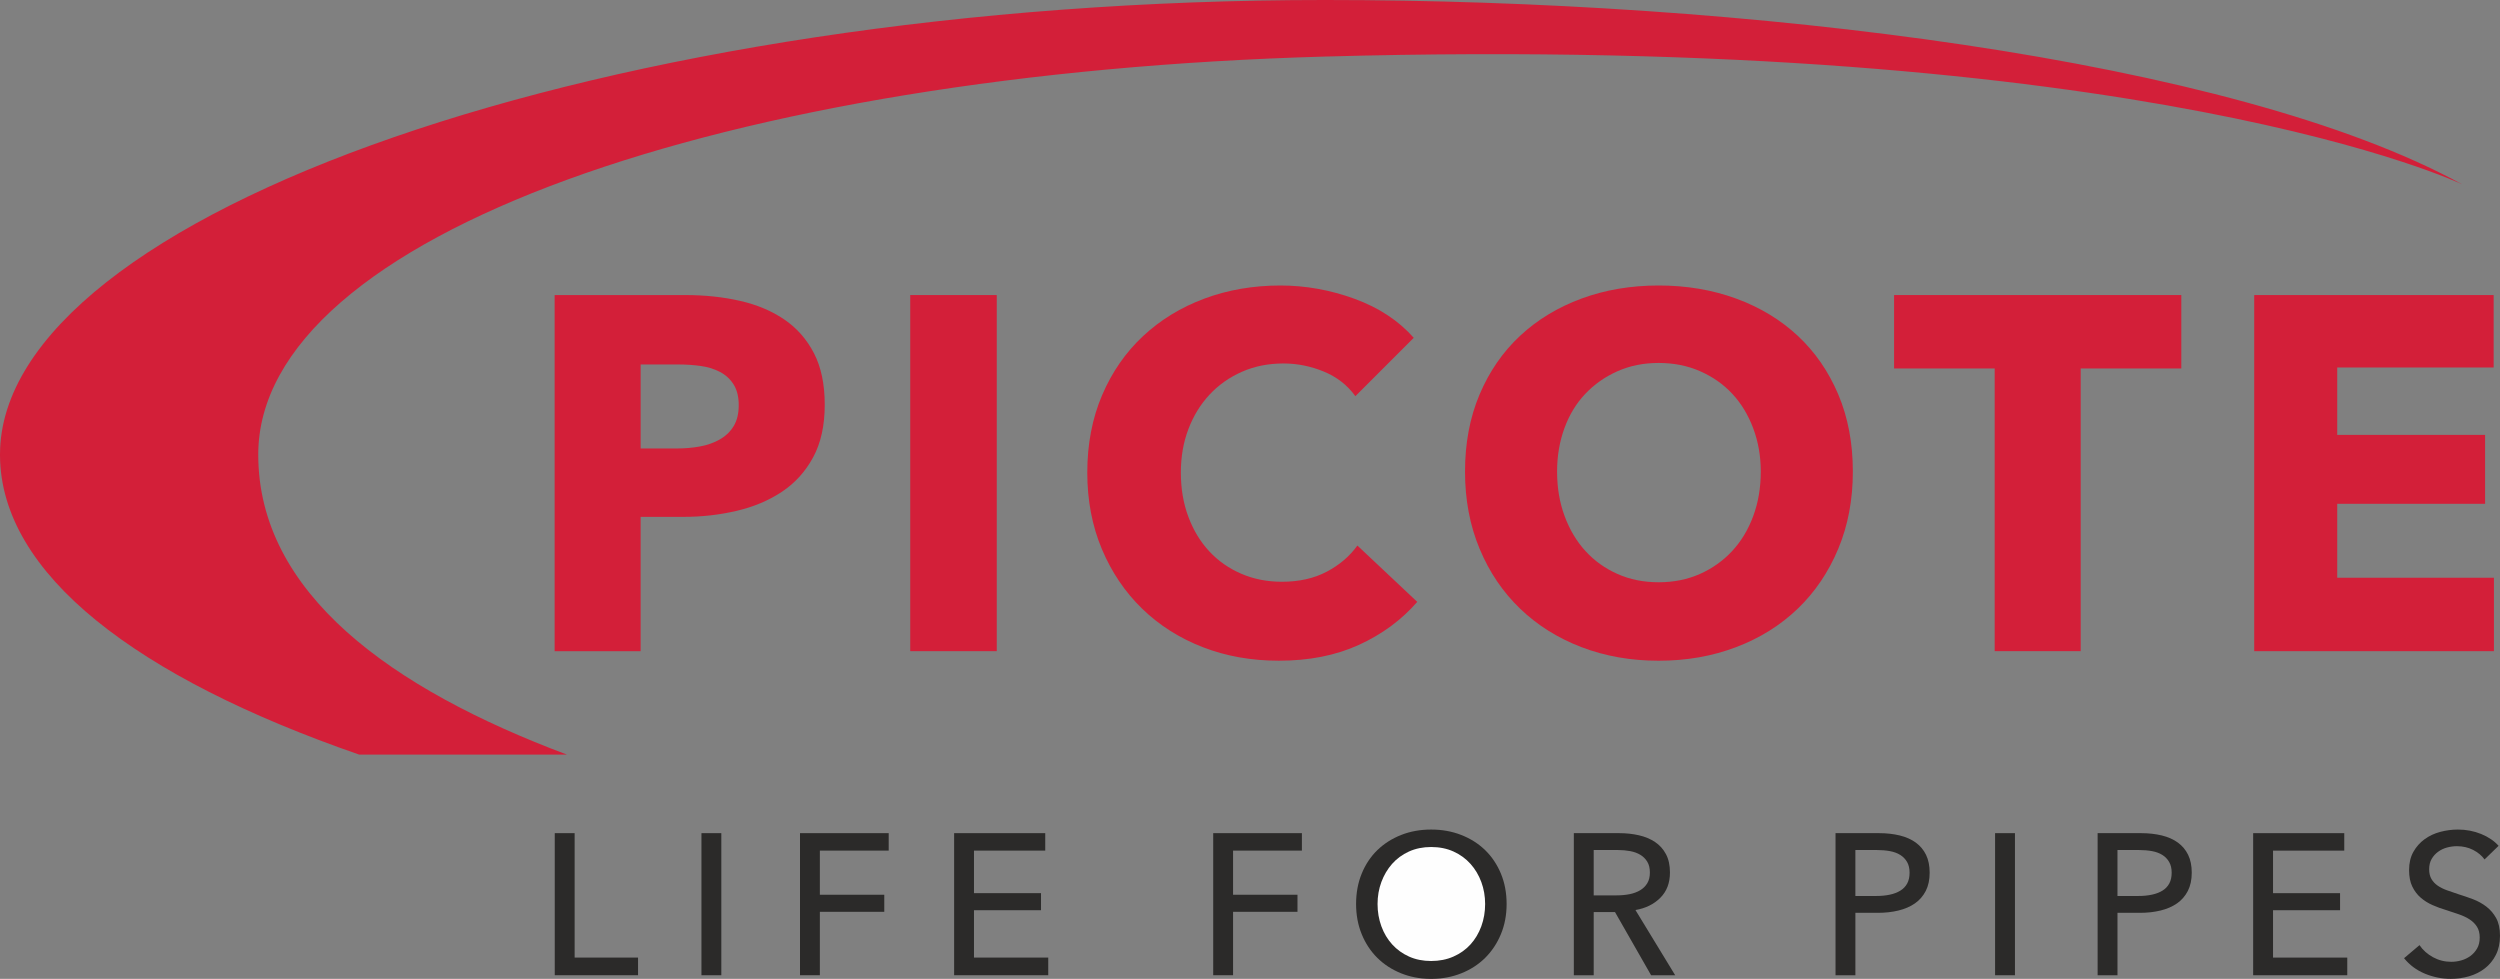<?xml version="1.0" encoding="UTF-8"?>
<!-- Creator: CorelDRAW -->
<svg xmlns="http://www.w3.org/2000/svg" xmlns:xlink="http://www.w3.org/1999/xlink" xmlns:xodm="http://www.corel.com/coreldraw/odm/2003" xml:space="preserve" width="311.426mm" height="121.935mm" version="1.1" style="shape-rendering:geometricPrecision; text-rendering:geometricPrecision; image-rendering:optimizeQuality; fill-rule:evenodd; clip-rule:evenodd" viewBox="0 0 188154.69 73669.74">
 <rect x="0" y="0" width="188154.69" height="73669.74" fill="#808080" stroke="none"/>
 <defs>
  <style type="text/css">
   <![CDATA[
    .fil1 {fill:#FEFEFE;fill-rule:nonzero}
    .fil0 {fill:#2B2A29;fill-rule:nonzero}
    .fil2 {fill:#D31F39;fill-rule:nonzero}
   ]]>
  </style>
 </defs>
 <g id="Art">
  <g id="_1959032637680">
   <path class="fil0" d="M107596.79 73669.74l228.38 0c772.07,-12.39 1489.1,-150.92 2151.09,-415.07 695.46,-277.07 1293.77,-664.23 1797.41,-1161.82 503.88,-499.05 898.16,-1092.52 1186.17,-1783.45 286.44,-689.36 430.29,-1447.23 430.29,-2272.35 0,-835.75 -143.85,-1598.7 -430.29,-2288.12 -288.01,-689.6 -682.29,-1278.25 -1186.17,-1767.44 -503.64,-488.17 -1101.95,-868.25 -1797.41,-1140.49 -694.43,-272.24 -1449.77,-407.76 -2265.28,-407.76 -815.45,0 -1568.49,135.52 -2258.15,407.76 -689.36,272.24 -1286.64,652.32 -1790.28,1140.49 -503.88,489.2 -895.93,1077.84 -1177.53,1767.44 -281.91,689.42 -423.71,1452.37 -423.71,2288.12 0,825.12 141.8,1582.99 423.71,2272.35 281.6,690.93 673.65,1284.41 1177.53,1783.45 503.64,497.6 1100.92,884.75 1790.28,1161.82 657.4,264.14 1372.13,402.68 2143.96,415.07z"></path>
   <polygon class="fil0" points="41751.86,62704.33 41751.86,73397.38 48020.13,73397.38 48020.13,72068.63 43247.54,72068.63 43247.54,62704.33 "></polygon>
   <polygon class="fil0" points="52793.03,73398.77 54288.35,73398.77 54288.35,62705.36 52793.03,62705.36 "></polygon>
   <polygon class="fil0" points="60209.89,62704.33 60209.89,73397.38 61704.25,73397.38 61704.25,68624.85 66552.24,68624.85 66552.24,67340.26 61704.25,67340.26 61704.25,64018.47 66884.72,64018.47 66884.72,62704.33 "></polygon>
   <polygon class="fil0" points="71809.56,62704.33 71809.56,73397.38 78893.34,73397.38 78893.34,72068.63 73303.91,72068.63 73303.91,68504.86 78348.74,68504.86 78348.74,67220.27 73303.91,67220.27 73303.91,64018.47 78666.6,64018.47 78666.6,62704.33 "></polygon>
   <polygon class="fil0" points="91308.46,62704.33 91308.46,73397.38 92802.81,73397.38 92802.81,68624.85 97650.81,68624.85 97650.81,67340.26 92802.81,67340.26 92802.81,64018.47 97983.28,64018.47 97983.28,62704.33 "></polygon>
   <path class="fil1" d="M111773.67 68037.05c0,-584.05 -95.7,-1135.66 -286.5,-1653.8 -192.07,-518.86 -464.06,-974.77 -815.45,-1367.06 -352.41,-393.26 -778.41,-702.59 -1276.98,-929.4 -499.11,-226.32 -1060.32,-339.24 -1683.76,-339.24 -614.02,0 -1170.4,112.92 -1669.51,339.24 -497.54,226.81 -920.76,536.14 -1268.64,929.4 -346.55,392.29 -616.01,848.2 -808.08,1367.06 -190.8,518.14 -286.74,1069.75 -286.74,1653.8 0,593.48 95.94,1152.46 286.74,1676.64 192.07,523.7 463.82,979.6 815.45,1366.82 352.41,387.46 775.64,692.14 1269.91,913.93 493,221.73 1046.85,332.11 1660.87,332.11 613.78,0 1172.76,-110.38 1676.39,-332.11 503.64,-221.79 931.93,-526.47 1284.35,-913.93 351.39,-387.21 623.38,-843.12 815.45,-1366.82 190.8,-524.18 286.5,-1083.16 286.5,-1676.64z"></path>
   <path class="fil0" d="M119944.97 67387.14l1722.07 0c352.47,0 679.81,-29.91 980.99,-90.08 302.21,-61.2 567.01,-159.44 793.76,-295.08 226.69,-135.27 405.52,-311.69 536.02,-528.53 130.92,-215.87 195.51,-485.75 195.51,-808.38 0,-321.24 -64.59,-590.09 -195.51,-808.32 -130.5,-215.87 -304.56,-389.57 -521.4,-520.43 -215.87,-130.56 -470.17,-224.39 -762.83,-279.43 -292.66,-55.1 -598.25,-82.59 -920.88,-82.59l-1827.74 0 0 3412.84zm0 6011.62l-1495.38 0 0 -10693.41 3428.55 0c513.24,0 1001.41,52.99 1465.42,158.35 462.98,105.73 868.13,274.72 1215.89,506.17 346.73,231.52 621.39,536.08 822.64,913.75 201.55,377.67 302.21,838.23 302.21,1381.44 0,785.6 -241,1419.86 -724.4,1903.26 -484.42,484.36 -1107.81,791.34 -1872.99,921.9l2990.65 4908.53 -1813.18 0 -2718.35 -4757.3 -1601.05 0 0 4757.3z"></path>
   <path class="fil0" d="M139640.28 67432.7l1586.8 0c362.02,0 696.55,-32.26 1003.47,-98.24 307.28,-64.95 572.09,-166.87 792.73,-302.21 221.97,-135.64 393.26,-315.44 514.63,-536.02 119.99,-221.97 180.83,-494.27 180.83,-815.51 0,-322.57 -63.56,-591.12 -189.35,-808.32 -125.73,-216.9 -296.04,-393.32 -513.24,-528.95 -216.9,-135.27 -475.91,-231.16 -778.11,-286.56 -302.21,-55.1 -628.52,-82.59 -981.05,-82.59l-1616.7 0 0 3458.4zm-1495.32 -4728.36l3262.95 0c573.48,0 1097.3,58.79 1571.15,173.7 472.52,116.61 875.32,295.02 1207.44,537.41 332.11,241 588.76,547.98 771.28,920.88 180.83,372.89 271.94,820.22 271.94,1344.4 0,533.66 -98.24,991.57 -294.71,1374.31 -196.78,382.44 -469.08,694.13 -815.45,936.53 -347.76,241 -761.44,420.81 -1238.73,536.02 -478.62,116.3 -994.28,173.76 -1548.37,173.76l-1692.16 0 0 4697.43 -1495.32 0 0 -10694.43z"></path>
   <polygon class="fil0" points="151649.27,73398.77 150153.59,73398.77 150153.59,62704.33 151649.27,62704.33 "></polygon>
   <path class="fil0" d="M159365.93 67432.7l1586.43 0c362.38,0 696.85,-32.26 1003.83,-98.24 306.92,-64.95 572.09,-166.87 792.67,-302.21 221.67,-135.64 393.32,-315.44 514.33,-536.02 119.99,-221.97 181.19,-494.27 181.19,-815.51 0,-322.57 -63.56,-591.12 -189.71,-808.32 -125.73,-216.9 -296.04,-393.32 -512.94,-528.95 -217.2,-135.27 -476.21,-231.16 -778.41,-286.56 -302.21,-55.1 -628.52,-82.59 -981.05,-82.59l-1616.34 0 0 3458.4zm-1495.32 -4728.36l3262.95 0c573.12,0 1097.3,58.79 1570.78,173.7 472.52,116.61 875.32,295.02 1207.8,537.41 332.11,241 588.7,547.98 770.92,920.88 181.19,372.89 272.3,820.22 272.3,1344.4 0,533.66 -98.24,991.57 -295.08,1374.31 -196.78,382.44 -468.78,694.13 -815.45,936.53 -347.76,241 -761.44,420.81 -1238.73,536.02 -478.62,116.3 -995.31,173.76 -1548.01,173.76l-1692.16 0 0 4697.43 -1495.32 0 0 -10694.43z"></path>
   <polygon class="fil0" points="171072.35,72070.01 176660.39,72070.01 176660.39,73398.77 169577.03,73398.77 169577.03,62705.36 176434.01,62705.36 176434.01,64019.86 171072.35,64019.86 171072.35,67221.6 176117.18,67221.6 176117.18,68504.86 171072.35,68504.86 "></polygon>
   <path class="fil0" d="M186991.48 64683.05c-211.1,-292.72 -498.68,-531.31 -861.06,-717.27 -362.02,-185.96 -769.59,-279.43 -1223.02,-279.43 -242.39,0 -485.75,32.32 -732.56,98.24 -247.11,64.95 -471.5,171.71 -671.72,316.83 -202.58,146.15 -365.77,327.34 -491.49,543.21 -126.15,216.84 -188.32,475.91 -188.32,778.11 0,292.66 57.4,536.02 172.67,732.86 116.24,196.48 272.24,363.35 468.72,498.68 196.84,135.64 428.36,251.88 694.49,347.7 267.16,96.24 551.37,193.09 853.57,294.05 362.32,111.53 730.5,237.26 1103.4,377.67 371.87,141.44 708.75,327.34 1010.96,558.86 302.15,231.46 549.31,521.76 741.02,868.13 190.68,347.76 286.56,787.96 286.56,1321.68 0,554.09 -103.01,1034.7 -309.34,1442.64 -206.32,407.57 -480.98,745.79 -823.97,1011.93 -341.66,267.53 -737.33,466.42 -1185.69,597.28 -447.33,130.5 -909.28,195.45 -1381.44,195.45 -675.46,0 -1326.4,-130.86 -1955.94,-392.29 -629.55,-262.39 -1149.98,-649.91 -1564.02,-1163.21l1163.21 -982.08c251.88,372.95 590.15,675.1 1012.35,906.62 423.16,231.46 881.43,347.76 1374.31,347.76 251.88,0 503.4,-34.68 755.33,-105.43 251.88,-70.69 480.98,-182.16 687.31,-332.05 206.02,-151.28 375.25,-340.63 505.81,-567.38 130.86,-226.75 195.45,-500.01 195.45,-822.64 0,-322.57 -66.94,-592.45 -203.61,-808.32 -135.64,-216.9 -319.18,-400.44 -550.7,-551.73 -232.49,-150.92 -501.04,-279.37 -808.02,-384.8 -306.92,-105.67 -631.9,-214.78 -973.86,-324.92 -342.99,-99.63 -679.87,-224.39 -1011.99,-370.54 -332.42,-145.12 -629.55,-332.11 -890.91,-557.83 -262.75,-226.38 -473.85,-505.81 -634.68,-838.23 -161.8,-333.14 -242.03,-745.85 -242.03,-1238.73 0,-533.66 107.78,-991.57 324.98,-1375.34 215.87,-381.41 497.66,-699.21 845.42,-951.09 347.76,-251.58 739.69,-435.12 1178.86,-551.37 437.48,-115.28 877.68,-174.06 1321.32,-174.06 623.75,0 1207.74,111.47 1751.98,333.44 543.21,221.67 982.38,518.08 1314.5,890.97l-1057.84 1026.61z"></path>
   <path class="fil2" d="M42666.93 56792.34c-13221.08,-4956.14 -23230.56,-12151.39 -23230.56,-22577.27 0,-16503.12 35266.74,-28695.29 80280.88,-29957.77 61918.73,-1736.69 85585.81,9614.84 85585.81,9614.84 -17309.08,-9493.83 -54114.35,-13872.13 -85585.81,-13872.13 -54015.45,1.03 -99659.13,16156.75 -99717.25,34180.69l0 110.5c57.76,8909.83 10282.45,16699.23 27029.65,22501.15l15637.28 0z"></path>
   <path class="fil2" d="M55597.77 30496.57c0,-630.88 -127.12,-1148.95 -379,-1551.75 -251.58,-404.19 -592.15,-719.63 -1021.47,-947.4 -429.32,-226.75 -915.08,-377.67 -1456.96,-453.43 -543.51,-75.46 -1104.73,-113.89 -1685.03,-113.89l-2839.73 0 0 6322.29 2725.9 0c606.77,0 1185.99,-50.33 1741.1,-151.28 555.41,-100.59 1054.1,-278.04 1495.32,-531.31 441.59,-251.52 789.29,-586.35 1040.87,-1002.44 251.88,-416.03 379,-940.21 379,-1570.78zm6473.21 -38.43c0,1565.05 -290.24,2883.95 -870.55,3956.11 -580.25,1073.13 -1362.41,1937.88 -2346.84,2593.95 -984.44,655.71 -2120.1,1135.36 -3406.74,1437.57 -1286.95,303.54 -2625.24,454.82 -4012.48,454.82l-3218.78 0 0 10107.72 -6473.21 0 0 -26801.88 9841.89 0c1464.09,0 2833.62,145.12 4108.36,435.43 1274.74,290.3 2385.27,756.72 3331.28,1400.53 946.01,642.78 1689.75,1489.52 2233.98,2536.55 542.18,1046.61 813.09,2340.74 813.09,3879.2z"></path>
   <polygon class="fil2" points="68505.83,22206.43 75017.46,22206.43 75017.46,49008.32 68505.83,49008.32 "></polygon>
   <path class="fil2" d="M102273.8 48534.83c-1741.1,795.09 -3747.31,1191.73 -6018.69,1191.73 -2069.83,0 -3982.64,-340.57 -5735.64,-1021.47 -1754.69,-681.2 -3273.82,-1646.61 -4561.79,-2896.16 -1286.64,-1249.55 -2297.54,-2744.93 -3029.07,-4486.03 -731.53,-1741.4 -1097.3,-3658.98 -1097.3,-5753.95 0,-2145.29 372.89,-4087.94 1116.33,-5830.43 744.76,-1741.1 1773.73,-3223.19 3085.5,-4447.61 1312.14,-1223.39 2851.63,-2163.3 4619.25,-2820.69 1765.27,-655.71 3671.91,-983.05 5715.58,-983.05 1892.02,0 3754.44,334.47 5584.29,1002.44 1828.83,668.94 3312.25,1646.25 4447.97,2934.22l-4391.54 4391.54c-605.44,-833.51 -1400.53,-1451.16 -2384.91,-1854.99 -984.8,-404.19 -1994.37,-605.74 -3029.44,-605.74 -1134.33,0 -2176.59,207.35 -3122.6,624.77 -946.01,416.09 -1759.1,990.54 -2441.7,1722.07 -680.84,732.56 -1211.12,1595.98 -1589.82,2592.62 -378.03,997.67 -567.38,2088.86 -567.38,3274.85 0,1211.18 189.35,2321.71 567.38,3331.28 378.69,1009.93 902.81,1874.38 1570.78,2592.98 669.3,719.27 1470.19,1281.87 2404.3,1684.67 933.08,404.19 1954.61,605.74 3065.14,605.74 1287.97,0 2411.79,-251.88 3371.03,-756.66 957.91,-505.15 1727.87,-1160.85 2308.48,-1969.18l4505.37 4240.25c-1187.38,1362.41 -2650.38,2441.7 -4391.54,3236.79z"></path>
   <path class="fil2" d="M132519.88 35493.49c0,-1160.85 -189.71,-2245.89 -568.71,-3255.82 -377.67,-1008.54 -901.85,-1874.32 -1569.82,-2592.62 -668.94,-719.63 -1477.32,-1287.97 -2423.33,-1704.06 -946.37,-416.03 -1987.18,-624.77 -3122.54,-624.77 -1135.72,0 -2170.79,208.74 -3103.57,624.77 -934.47,416.09 -1742.43,984.44 -2423.69,1704.06 -681.2,718.3 -1205.02,1584.08 -1570.78,2592.62 -365.77,1009.93 -548.29,2094.96 -548.29,3255.82 0,1211.18 188.32,2327.81 567.32,3350.67 377.67,1021.47 901.85,1899.51 1570.78,2631.04 667.97,732.56 1470.19,1305.67 2404.66,1722.07 932.78,416.03 1967.85,624.77 3103.57,624.77 1135.36,0 2170.42,-208.74 3104.53,-624.77 933.08,-416.39 1741.1,-989.51 2422.3,-1722.07 681.2,-731.53 1211.18,-1609.57 1588.85,-2631.04 379,-1022.86 568.71,-2139.49 568.71,-3350.67zm6928.7 0c0,2120.16 -366.79,4057.07 -1098.32,5810.07 -732.86,1755.72 -1748.53,3257.15 -3047.44,4505.37 -1300.9,1249.55 -2846.55,2214.95 -4636.89,2896.16 -1792.82,680.9 -3735.47,1022.86 -5830.43,1022.86 -2095.33,0 -4030.55,-341.96 -5811.4,-1022.86 -1778.5,-681.2 -3318.05,-1646.61 -4618.28,-2896.16 -1299.87,-1248.22 -2315.55,-2749.64 -3047.08,-4505.37 -732.56,-1753 -1098.32,-3689.92 -1098.32,-5810.07 0,-2145.29 365.77,-4081.84 1098.32,-5811.4 731.53,-1727.81 1747.2,-3198 3047.08,-4409.18 1300.24,-1211.12 2839.79,-2145.29 4618.28,-2801.3 1780.86,-656.07 3716.08,-984.44 5811.4,-984.44 2094.96,0 4037.62,328.37 5830.43,984.44 1790.34,656.01 3335.99,1590.18 4636.89,2801.3 1298.91,1211.18 2314.58,2681.37 3047.44,4409.18 731.53,1729.56 1098.32,3666.11 1098.32,5811.4z"></path>
   <polygon class="fil2" points="156596.89,27732.31 156596.89,49007.29 150123.68,49007.29 150123.68,27732.31 142552.15,27732.31 142552.15,22205.41 164168.79,22205.41 164168.79,27732.31 "></polygon>
   <polygon class="fil2" points="169657.2,49008.32 169657.2,22206.43 187676.43,22206.43 187676.43,27658.17 175903.73,27658.17 175903.73,32730.55 187033.59,32730.55 187033.59,37917.18 175903.73,37917.18 175903.73,43481.42 187697.81,43481.42 187697.81,49008.32 "></polygon>
  </g>
 </g>
</svg>
